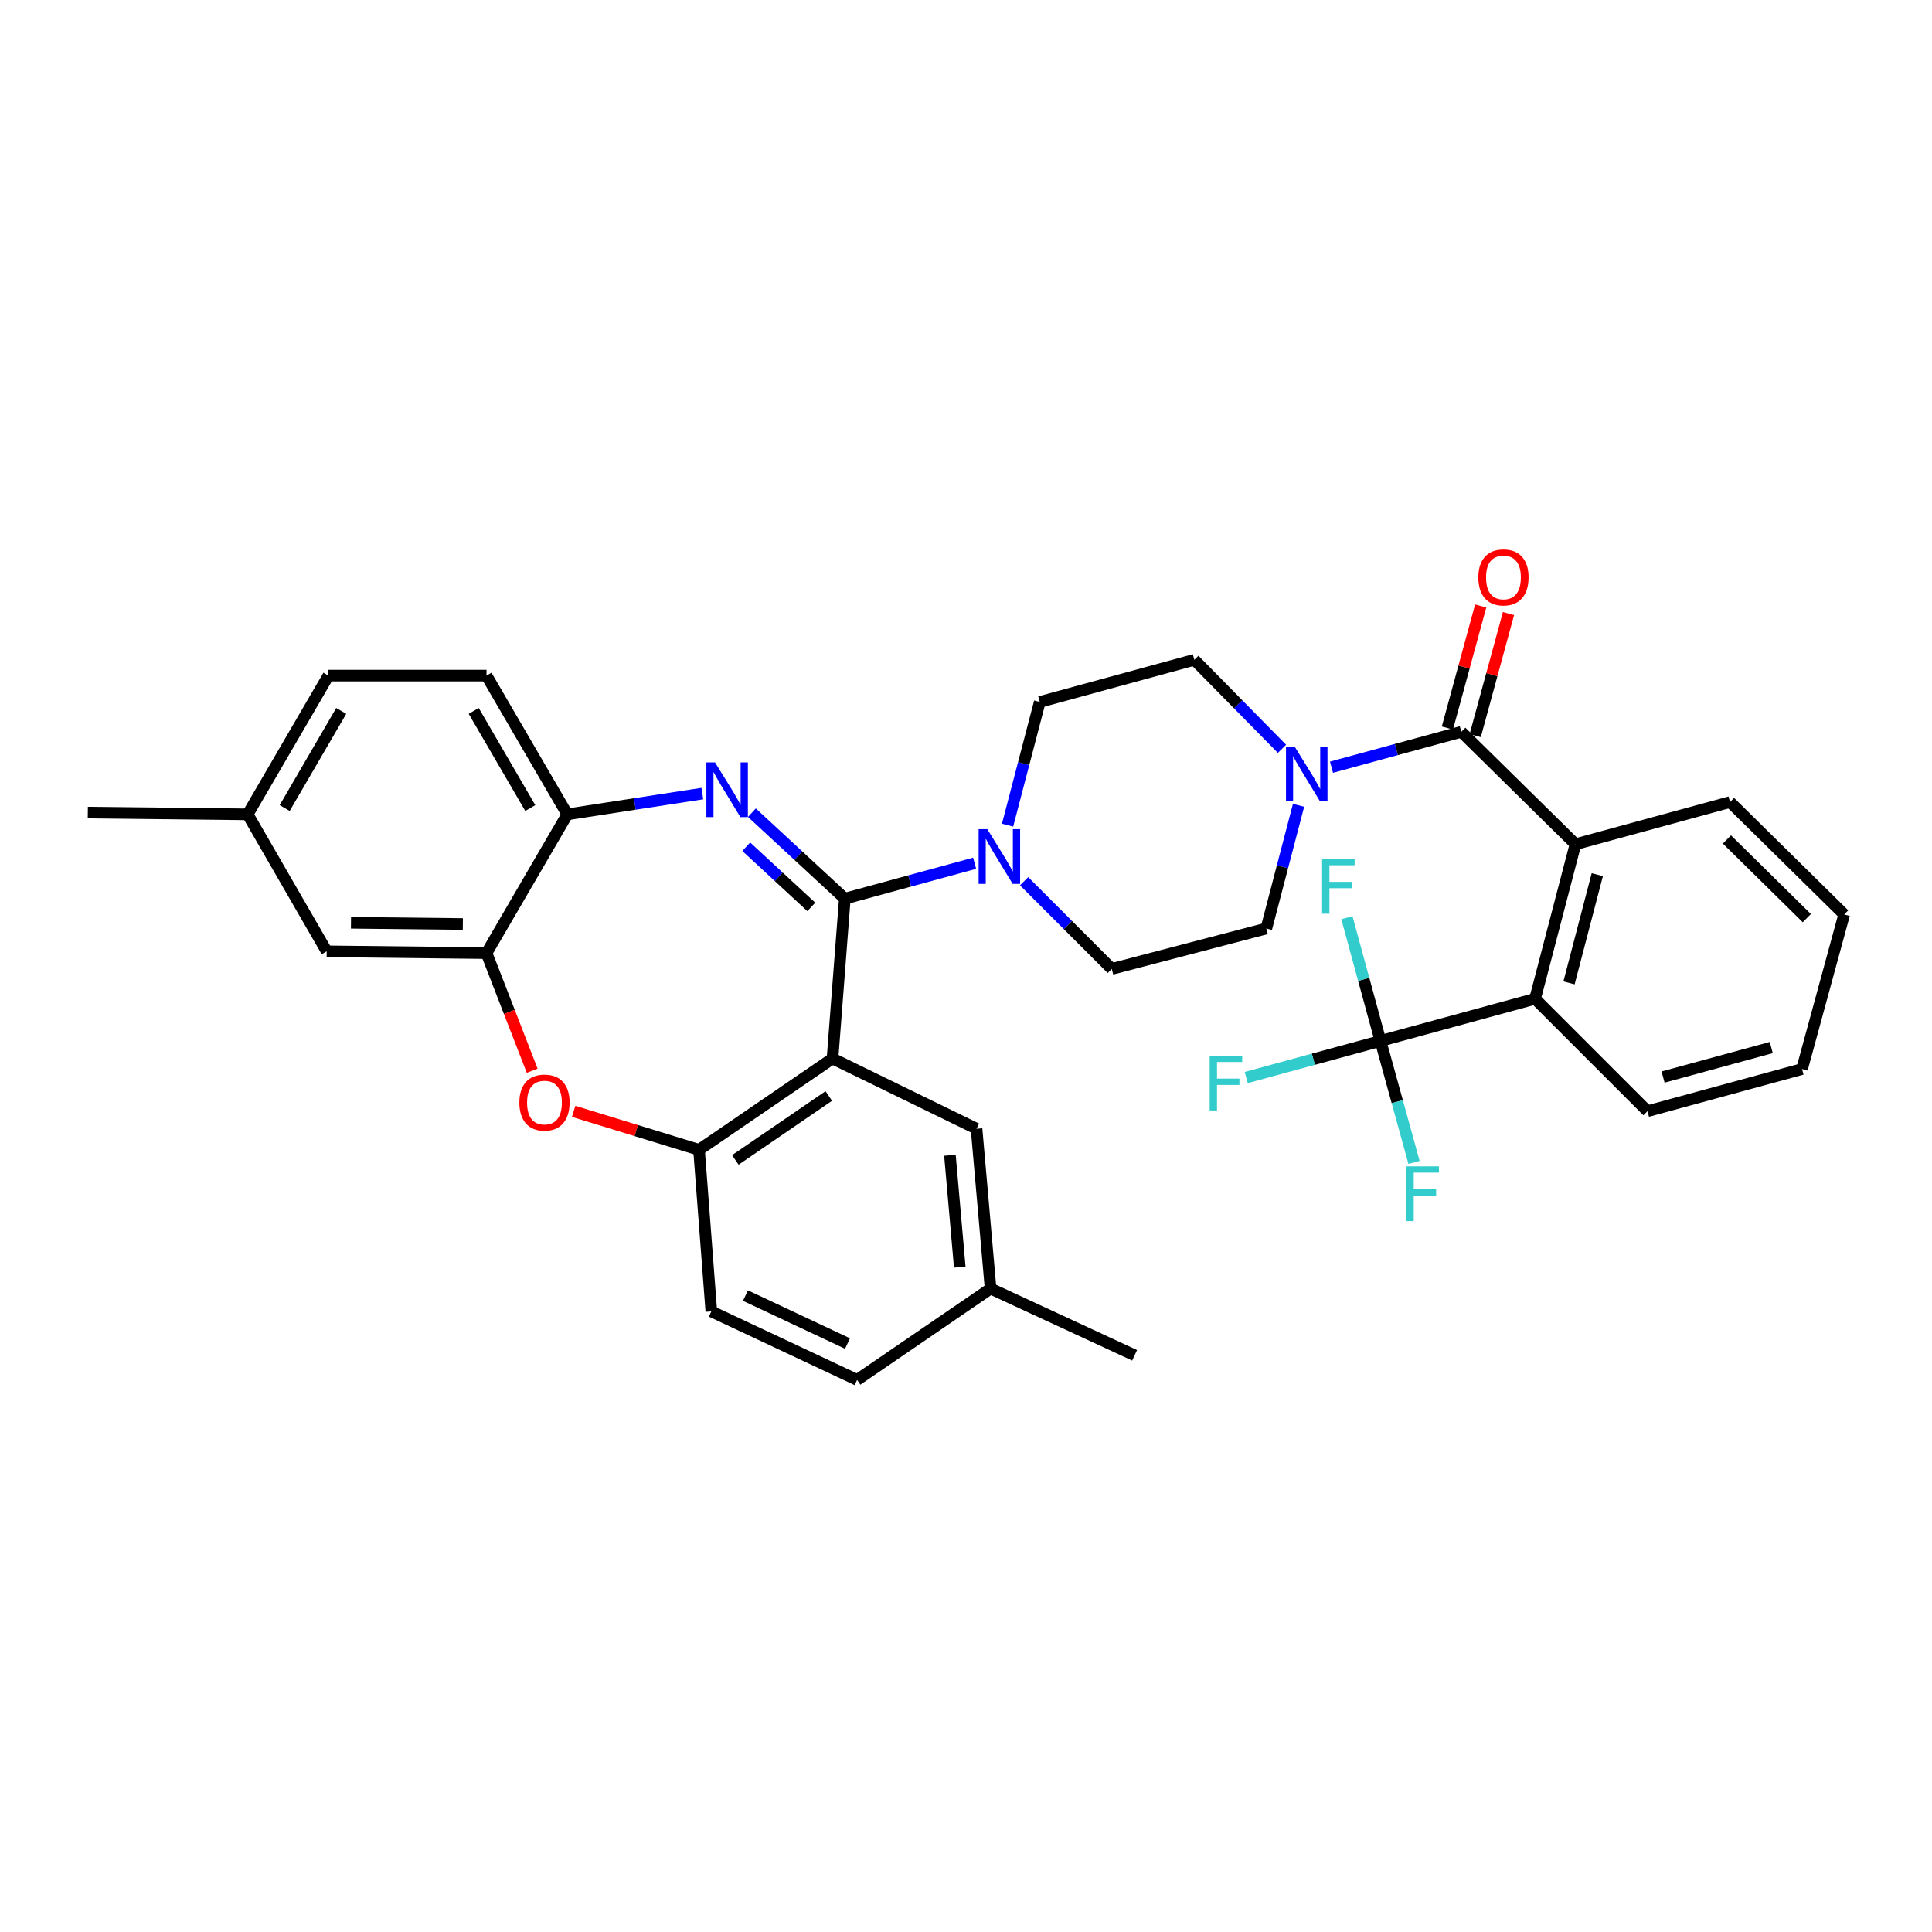 <?xml version='1.0' encoding='iso-8859-1'?>
<svg version='1.1' baseProfile='full'
              xmlns='http://www.w3.org/2000/svg'
                      xmlns:rdkit='http://www.rdkit.org/xml'
                      xmlns:xlink='http://www.w3.org/1999/xlink'
                  xml:space='preserve'
width='1000px' height='1000px' viewBox='0 0 1000 1000'>
<!-- END OF HEADER -->
<rect style='opacity:1.0;fill:#FFFFFF;stroke:none' width='1000' height='1000' x='0' y='0'> </rect>
<path class='bond-0' d='M 852.726,575.146 L 932.728,553.328' style='fill:none;fill-rule:evenodd;stroke:#000000;stroke-width:6px;stroke-linecap:butt;stroke-linejoin:miter;stroke-opacity:1' />
<path class='bond-0' d='M 860.8,557.478 L 916.801,542.205' style='fill:none;fill-rule:evenodd;stroke:#000000;stroke-width:6px;stroke-linecap:butt;stroke-linejoin:miter;stroke-opacity:1' />
<path class='bond-1' d='M 852.726,575.146 L 794.55,516.962' style='fill:none;fill-rule:evenodd;stroke:#000000;stroke-width:6px;stroke-linecap:butt;stroke-linejoin:miter;stroke-opacity:1' />
<path class='bond-2' d='M 672.124,416.83 L 663.789,448.713' style='fill:none;fill-rule:evenodd;stroke:#0000FF;stroke-width:6px;stroke-linecap:butt;stroke-linejoin:miter;stroke-opacity:1' />
<path class='bond-2' d='M 663.789,448.713 L 655.453,480.596' style='fill:none;fill-rule:evenodd;stroke:#000000;stroke-width:6px;stroke-linecap:butt;stroke-linejoin:miter;stroke-opacity:1' />
<path class='bond-3' d='M 689.18,397.108 L 722.774,387.947' style='fill:none;fill-rule:evenodd;stroke:#0000FF;stroke-width:6px;stroke-linecap:butt;stroke-linejoin:miter;stroke-opacity:1' />
<path class='bond-3' d='M 722.774,387.947 L 756.369,378.785' style='fill:none;fill-rule:evenodd;stroke:#000000;stroke-width:6px;stroke-linecap:butt;stroke-linejoin:miter;stroke-opacity:1' />
<path class='bond-4' d='M 663.554,387.589 L 640.868,364.548' style='fill:none;fill-rule:evenodd;stroke:#0000FF;stroke-width:6px;stroke-linecap:butt;stroke-linejoin:miter;stroke-opacity:1' />
<path class='bond-4' d='M 640.868,364.548 L 618.183,341.507' style='fill:none;fill-rule:evenodd;stroke:#000000;stroke-width:6px;stroke-linecap:butt;stroke-linejoin:miter;stroke-opacity:1' />
<path class='bond-5' d='M 763.566,380.748 L 772.18,349.163' style='fill:none;fill-rule:evenodd;stroke:#000000;stroke-width:6px;stroke-linecap:butt;stroke-linejoin:miter;stroke-opacity:1' />
<path class='bond-5' d='M 772.18,349.163 L 780.794,317.579' style='fill:none;fill-rule:evenodd;stroke:#FF0000;stroke-width:6px;stroke-linecap:butt;stroke-linejoin:miter;stroke-opacity:1' />
<path class='bond-5' d='M 749.171,376.822 L 757.785,345.237' style='fill:none;fill-rule:evenodd;stroke:#000000;stroke-width:6px;stroke-linecap:butt;stroke-linejoin:miter;stroke-opacity:1' />
<path class='bond-5' d='M 757.785,345.237 L 766.398,313.653' style='fill:none;fill-rule:evenodd;stroke:#FF0000;stroke-width:6px;stroke-linecap:butt;stroke-linejoin:miter;stroke-opacity:1' />
<path class='bond-6' d='M 756.369,378.785 L 815.456,436.96' style='fill:none;fill-rule:evenodd;stroke:#000000;stroke-width:6px;stroke-linecap:butt;stroke-linejoin:miter;stroke-opacity:1' />
<path class='bond-7' d='M 932.728,553.328 L 954.545,473.326' style='fill:none;fill-rule:evenodd;stroke:#000000;stroke-width:6px;stroke-linecap:butt;stroke-linejoin:miter;stroke-opacity:1' />
<path class='bond-8' d='M 954.545,473.326 L 895.458,415.142' style='fill:none;fill-rule:evenodd;stroke:#000000;stroke-width:6px;stroke-linecap:butt;stroke-linejoin:miter;stroke-opacity:1' />
<path class='bond-8' d='M 935.213,475.23 L 893.852,434.502' style='fill:none;fill-rule:evenodd;stroke:#000000;stroke-width:6px;stroke-linecap:butt;stroke-linejoin:miter;stroke-opacity:1' />
<path class='bond-9' d='M 169.996,349.689 L 128.184,421.509' style='fill:none;fill-rule:evenodd;stroke:#000000;stroke-width:6px;stroke-linecap:butt;stroke-linejoin:miter;stroke-opacity:1' />
<path class='bond-9' d='M 176.619,367.969 L 147.35,418.243' style='fill:none;fill-rule:evenodd;stroke:#000000;stroke-width:6px;stroke-linecap:butt;stroke-linejoin:miter;stroke-opacity:1' />
<path class='bond-10' d='M 169.996,349.689 L 251.813,349.689' style='fill:none;fill-rule:evenodd;stroke:#000000;stroke-width:6px;stroke-linecap:butt;stroke-linejoin:miter;stroke-opacity:1' />
<path class='bond-11' d='M 128.184,421.509 L 45.455,420.597' style='fill:none;fill-rule:evenodd;stroke:#000000;stroke-width:6px;stroke-linecap:butt;stroke-linejoin:miter;stroke-opacity:1' />
<path class='bond-12' d='M 128.184,421.509 L 169.092,492.417' style='fill:none;fill-rule:evenodd;stroke:#000000;stroke-width:6px;stroke-linecap:butt;stroke-linejoin:miter;stroke-opacity:1' />
<path class='bond-13' d='M 169.092,492.417 L 251.813,493.329' style='fill:none;fill-rule:evenodd;stroke:#000000;stroke-width:6px;stroke-linecap:butt;stroke-linejoin:miter;stroke-opacity:1' />
<path class='bond-13' d='M 181.665,477.634 L 239.569,478.272' style='fill:none;fill-rule:evenodd;stroke:#000000;stroke-width:6px;stroke-linecap:butt;stroke-linejoin:miter;stroke-opacity:1' />
<path class='bond-14' d='M 251.813,349.689 L 293.633,421.509' style='fill:none;fill-rule:evenodd;stroke:#000000;stroke-width:6px;stroke-linecap:butt;stroke-linejoin:miter;stroke-opacity:1' />
<path class='bond-14' d='M 245.192,367.97 L 274.466,418.244' style='fill:none;fill-rule:evenodd;stroke:#000000;stroke-width:6px;stroke-linecap:butt;stroke-linejoin:miter;stroke-opacity:1' />
<path class='bond-15' d='M 251.813,493.329 L 293.633,421.509' style='fill:none;fill-rule:evenodd;stroke:#000000;stroke-width:6px;stroke-linecap:butt;stroke-linejoin:miter;stroke-opacity:1' />
<path class='bond-16' d='M 251.813,493.329 L 263.634,523.77' style='fill:none;fill-rule:evenodd;stroke:#000000;stroke-width:6px;stroke-linecap:butt;stroke-linejoin:miter;stroke-opacity:1' />
<path class='bond-16' d='M 263.634,523.77 L 275.455,554.211' style='fill:none;fill-rule:evenodd;stroke:#FF0000;stroke-width:6px;stroke-linecap:butt;stroke-linejoin:miter;stroke-opacity:1' />
<path class='bond-17' d='M 293.633,421.509 L 328.582,416.133' style='fill:none;fill-rule:evenodd;stroke:#000000;stroke-width:6px;stroke-linecap:butt;stroke-linejoin:miter;stroke-opacity:1' />
<path class='bond-17' d='M 328.582,416.133 L 363.53,410.758' style='fill:none;fill-rule:evenodd;stroke:#0000FF;stroke-width:6px;stroke-linecap:butt;stroke-linejoin:miter;stroke-opacity:1' />
<path class='bond-18' d='M 389.177,420.642 L 413.225,442.893' style='fill:none;fill-rule:evenodd;stroke:#0000FF;stroke-width:6px;stroke-linecap:butt;stroke-linejoin:miter;stroke-opacity:1' />
<path class='bond-18' d='M 413.225,442.893 L 437.273,465.145' style='fill:none;fill-rule:evenodd;stroke:#000000;stroke-width:6px;stroke-linecap:butt;stroke-linejoin:miter;stroke-opacity:1' />
<path class='bond-18' d='M 386.258,438.269 L 403.092,453.845' style='fill:none;fill-rule:evenodd;stroke:#0000FF;stroke-width:6px;stroke-linecap:butt;stroke-linejoin:miter;stroke-opacity:1' />
<path class='bond-18' d='M 403.092,453.845 L 419.925,469.421' style='fill:none;fill-rule:evenodd;stroke:#000000;stroke-width:6px;stroke-linecap:butt;stroke-linejoin:miter;stroke-opacity:1' />
<path class='bond-19' d='M 296.913,575.234 L 329.364,585.191' style='fill:none;fill-rule:evenodd;stroke:#FF0000;stroke-width:6px;stroke-linecap:butt;stroke-linejoin:miter;stroke-opacity:1' />
<path class='bond-19' d='M 329.364,585.191 L 361.814,595.149' style='fill:none;fill-rule:evenodd;stroke:#000000;stroke-width:6px;stroke-linecap:butt;stroke-linejoin:miter;stroke-opacity:1' />
<path class='bond-20' d='M 437.273,465.145 L 430.907,547.874' style='fill:none;fill-rule:evenodd;stroke:#000000;stroke-width:6px;stroke-linecap:butt;stroke-linejoin:miter;stroke-opacity:1' />
<path class='bond-21' d='M 437.273,465.145 L 470.868,455.983' style='fill:none;fill-rule:evenodd;stroke:#000000;stroke-width:6px;stroke-linecap:butt;stroke-linejoin:miter;stroke-opacity:1' />
<path class='bond-21' d='M 470.868,455.983 L 504.462,446.821' style='fill:none;fill-rule:evenodd;stroke:#0000FF;stroke-width:6px;stroke-linecap:butt;stroke-linejoin:miter;stroke-opacity:1' />
<path class='bond-22' d='M 430.907,547.874 L 361.814,595.149' style='fill:none;fill-rule:evenodd;stroke:#000000;stroke-width:6px;stroke-linecap:butt;stroke-linejoin:miter;stroke-opacity:1' />
<path class='bond-22' d='M 428.969,567.279 L 380.604,600.372' style='fill:none;fill-rule:evenodd;stroke:#000000;stroke-width:6px;stroke-linecap:butt;stroke-linejoin:miter;stroke-opacity:1' />
<path class='bond-23' d='M 430.907,547.874 L 505.454,584.24' style='fill:none;fill-rule:evenodd;stroke:#000000;stroke-width:6px;stroke-linecap:butt;stroke-linejoin:miter;stroke-opacity:1' />
<path class='bond-24' d='M 361.814,595.149 L 368.181,678.781' style='fill:none;fill-rule:evenodd;stroke:#000000;stroke-width:6px;stroke-linecap:butt;stroke-linejoin:miter;stroke-opacity:1' />
<path class='bond-25' d='M 368.181,678.781 L 443.64,714.235' style='fill:none;fill-rule:evenodd;stroke:#000000;stroke-width:6px;stroke-linecap:butt;stroke-linejoin:miter;stroke-opacity:1' />
<path class='bond-25' d='M 385.845,670.594 L 438.666,695.412' style='fill:none;fill-rule:evenodd;stroke:#000000;stroke-width:6px;stroke-linecap:butt;stroke-linejoin:miter;stroke-opacity:1' />
<path class='bond-26' d='M 443.64,714.235 L 512.724,666.969' style='fill:none;fill-rule:evenodd;stroke:#000000;stroke-width:6px;stroke-linecap:butt;stroke-linejoin:miter;stroke-opacity:1' />
<path class='bond-27' d='M 512.724,666.969 L 587.272,701.511' style='fill:none;fill-rule:evenodd;stroke:#000000;stroke-width:6px;stroke-linecap:butt;stroke-linejoin:miter;stroke-opacity:1' />
<path class='bond-28' d='M 512.724,666.969 L 505.454,584.24' style='fill:none;fill-rule:evenodd;stroke:#000000;stroke-width:6px;stroke-linecap:butt;stroke-linejoin:miter;stroke-opacity:1' />
<path class='bond-28' d='M 496.77,655.865 L 491.681,597.955' style='fill:none;fill-rule:evenodd;stroke:#000000;stroke-width:6px;stroke-linecap:butt;stroke-linejoin:miter;stroke-opacity:1' />
<path class='bond-29' d='M 530.072,456.125 L 552.762,478.818' style='fill:none;fill-rule:evenodd;stroke:#0000FF;stroke-width:6px;stroke-linecap:butt;stroke-linejoin:miter;stroke-opacity:1' />
<path class='bond-29' d='M 552.762,478.818 L 575.451,501.511' style='fill:none;fill-rule:evenodd;stroke:#000000;stroke-width:6px;stroke-linecap:butt;stroke-linejoin:miter;stroke-opacity:1' />
<path class='bond-30' d='M 521.516,427.099 L 529.849,395.212' style='fill:none;fill-rule:evenodd;stroke:#0000FF;stroke-width:6px;stroke-linecap:butt;stroke-linejoin:miter;stroke-opacity:1' />
<path class='bond-30' d='M 529.849,395.212 L 538.181,363.325' style='fill:none;fill-rule:evenodd;stroke:#000000;stroke-width:6px;stroke-linecap:butt;stroke-linejoin:miter;stroke-opacity:1' />
<path class='bond-31' d='M 538.181,363.325 L 618.183,341.507' style='fill:none;fill-rule:evenodd;stroke:#000000;stroke-width:6px;stroke-linecap:butt;stroke-linejoin:miter;stroke-opacity:1' />
<path class='bond-32' d='M 575.451,501.511 L 655.453,480.596' style='fill:none;fill-rule:evenodd;stroke:#000000;stroke-width:6px;stroke-linecap:butt;stroke-linejoin:miter;stroke-opacity:1' />
<path class='bond-33' d='M 895.458,415.142 L 815.456,436.96' style='fill:none;fill-rule:evenodd;stroke:#000000;stroke-width:6px;stroke-linecap:butt;stroke-linejoin:miter;stroke-opacity:1' />
<path class='bond-34' d='M 815.456,436.96 L 794.55,516.962' style='fill:none;fill-rule:evenodd;stroke:#000000;stroke-width:6px;stroke-linecap:butt;stroke-linejoin:miter;stroke-opacity:1' />
<path class='bond-34' d='M 826.757,452.733 L 812.122,508.734' style='fill:none;fill-rule:evenodd;stroke:#000000;stroke-width:6px;stroke-linecap:butt;stroke-linejoin:miter;stroke-opacity:1' />
<path class='bond-35' d='M 794.55,516.962 L 714.548,538.78' style='fill:none;fill-rule:evenodd;stroke:#000000;stroke-width:6px;stroke-linecap:butt;stroke-linejoin:miter;stroke-opacity:1' />
<path class='bond-36' d='M 714.548,538.78 L 679.794,548.258' style='fill:none;fill-rule:evenodd;stroke:#000000;stroke-width:6px;stroke-linecap:butt;stroke-linejoin:miter;stroke-opacity:1' />
<path class='bond-36' d='M 679.794,548.258 L 645.04,557.736' style='fill:none;fill-rule:evenodd;stroke:#33CCCC;stroke-width:6px;stroke-linecap:butt;stroke-linejoin:miter;stroke-opacity:1' />
<path class='bond-37' d='M 714.548,538.78 L 705.853,506.896' style='fill:none;fill-rule:evenodd;stroke:#000000;stroke-width:6px;stroke-linecap:butt;stroke-linejoin:miter;stroke-opacity:1' />
<path class='bond-37' d='M 705.853,506.896 L 697.158,475.011' style='fill:none;fill-rule:evenodd;stroke:#33CCCC;stroke-width:6px;stroke-linecap:butt;stroke-linejoin:miter;stroke-opacity:1' />
<path class='bond-38' d='M 714.548,538.78 L 723.221,570.219' style='fill:none;fill-rule:evenodd;stroke:#000000;stroke-width:6px;stroke-linecap:butt;stroke-linejoin:miter;stroke-opacity:1' />
<path class='bond-38' d='M 723.221,570.219 L 731.894,601.659' style='fill:none;fill-rule:evenodd;stroke:#33CCCC;stroke-width:6px;stroke-linecap:butt;stroke-linejoin:miter;stroke-opacity:1' />
<path  class='atom-1' d='M 670.107 386.443
L 679.387 401.443
Q 680.307 402.923, 681.787 405.603
Q 683.267 408.283, 683.347 408.443
L 683.347 386.443
L 687.107 386.443
L 687.107 414.763
L 683.227 414.763
L 673.267 398.363
Q 672.107 396.443, 670.867 394.243
Q 669.667 392.043, 669.307 391.363
L 669.307 414.763
L 665.627 414.763
L 665.627 386.443
L 670.107 386.443
' fill='#0000FF'/>
<path  class='atom-3' d='M 765.187 298.863
Q 765.187 292.063, 768.547 288.263
Q 771.907 284.463, 778.187 284.463
Q 784.467 284.463, 787.827 288.263
Q 791.187 292.063, 791.187 298.863
Q 791.187 305.743, 787.787 309.663
Q 784.387 313.543, 778.187 313.543
Q 771.947 313.543, 768.547 309.663
Q 765.187 305.783, 765.187 298.863
M 778.187 310.343
Q 782.507 310.343, 784.827 307.463
Q 787.187 304.543, 787.187 298.863
Q 787.187 293.303, 784.827 290.503
Q 782.507 287.663, 778.187 287.663
Q 773.867 287.663, 771.507 290.463
Q 769.187 293.263, 769.187 298.863
Q 769.187 304.583, 771.507 307.463
Q 773.867 310.343, 778.187 310.343
' fill='#FF0000'/>
<path  class='atom-12' d='M 370.102 394.624
L 379.382 409.624
Q 380.302 411.104, 381.782 413.784
Q 383.262 416.464, 383.342 416.624
L 383.342 394.624
L 387.102 394.624
L 387.102 422.944
L 383.222 422.944
L 373.262 406.544
Q 372.102 404.624, 370.862 402.424
Q 369.662 400.224, 369.302 399.544
L 369.302 422.944
L 365.622 422.944
L 365.622 394.624
L 370.102 394.624
' fill='#0000FF'/>
<path  class='atom-13' d='M 268.821 570.683
Q 268.821 563.883, 272.181 560.083
Q 275.541 556.283, 281.821 556.283
Q 288.101 556.283, 291.461 560.083
Q 294.821 563.883, 294.821 570.683
Q 294.821 577.563, 291.421 581.483
Q 288.021 585.363, 281.821 585.363
Q 275.581 585.363, 272.181 581.483
Q 268.821 577.603, 268.821 570.683
M 281.821 582.163
Q 286.141 582.163, 288.461 579.283
Q 290.821 576.363, 290.821 570.683
Q 290.821 565.123, 288.461 562.323
Q 286.141 559.483, 281.821 559.483
Q 277.501 559.483, 275.141 562.283
Q 272.821 565.083, 272.821 570.683
Q 272.821 576.403, 275.141 579.283
Q 277.501 582.163, 281.821 582.163
' fill='#FF0000'/>
<path  class='atom-21' d='M 511.015 429.167
L 520.295 444.167
Q 521.215 445.647, 522.695 448.327
Q 524.175 451.007, 524.255 451.167
L 524.255 429.167
L 528.015 429.167
L 528.015 457.487
L 524.135 457.487
L 514.175 441.087
Q 513.015 439.167, 511.775 436.967
Q 510.575 434.767, 510.215 434.087
L 510.215 457.487
L 506.535 457.487
L 506.535 429.167
L 511.015 429.167
' fill='#0000FF'/>
<path  class='atom-32' d='M 626.127 546.438
L 642.967 546.438
L 642.967 549.678
L 629.927 549.678
L 629.927 558.278
L 641.527 558.278
L 641.527 561.558
L 629.927 561.558
L 629.927 574.758
L 626.127 574.758
L 626.127 546.438
' fill='#33CCCC'/>
<path  class='atom-33' d='M 684.31 444.618
L 701.15 444.618
L 701.15 447.858
L 688.11 447.858
L 688.11 456.458
L 699.71 456.458
L 699.71 459.738
L 688.11 459.738
L 688.11 472.938
L 684.31 472.938
L 684.31 444.618
' fill='#33CCCC'/>
<path  class='atom-34' d='M 727.946 603.71
L 744.786 603.71
L 744.786 606.95
L 731.746 606.95
L 731.746 615.55
L 743.346 615.55
L 743.346 618.83
L 731.746 618.83
L 731.746 632.03
L 727.946 632.03
L 727.946 603.71
' fill='#33CCCC'/>
</svg>
